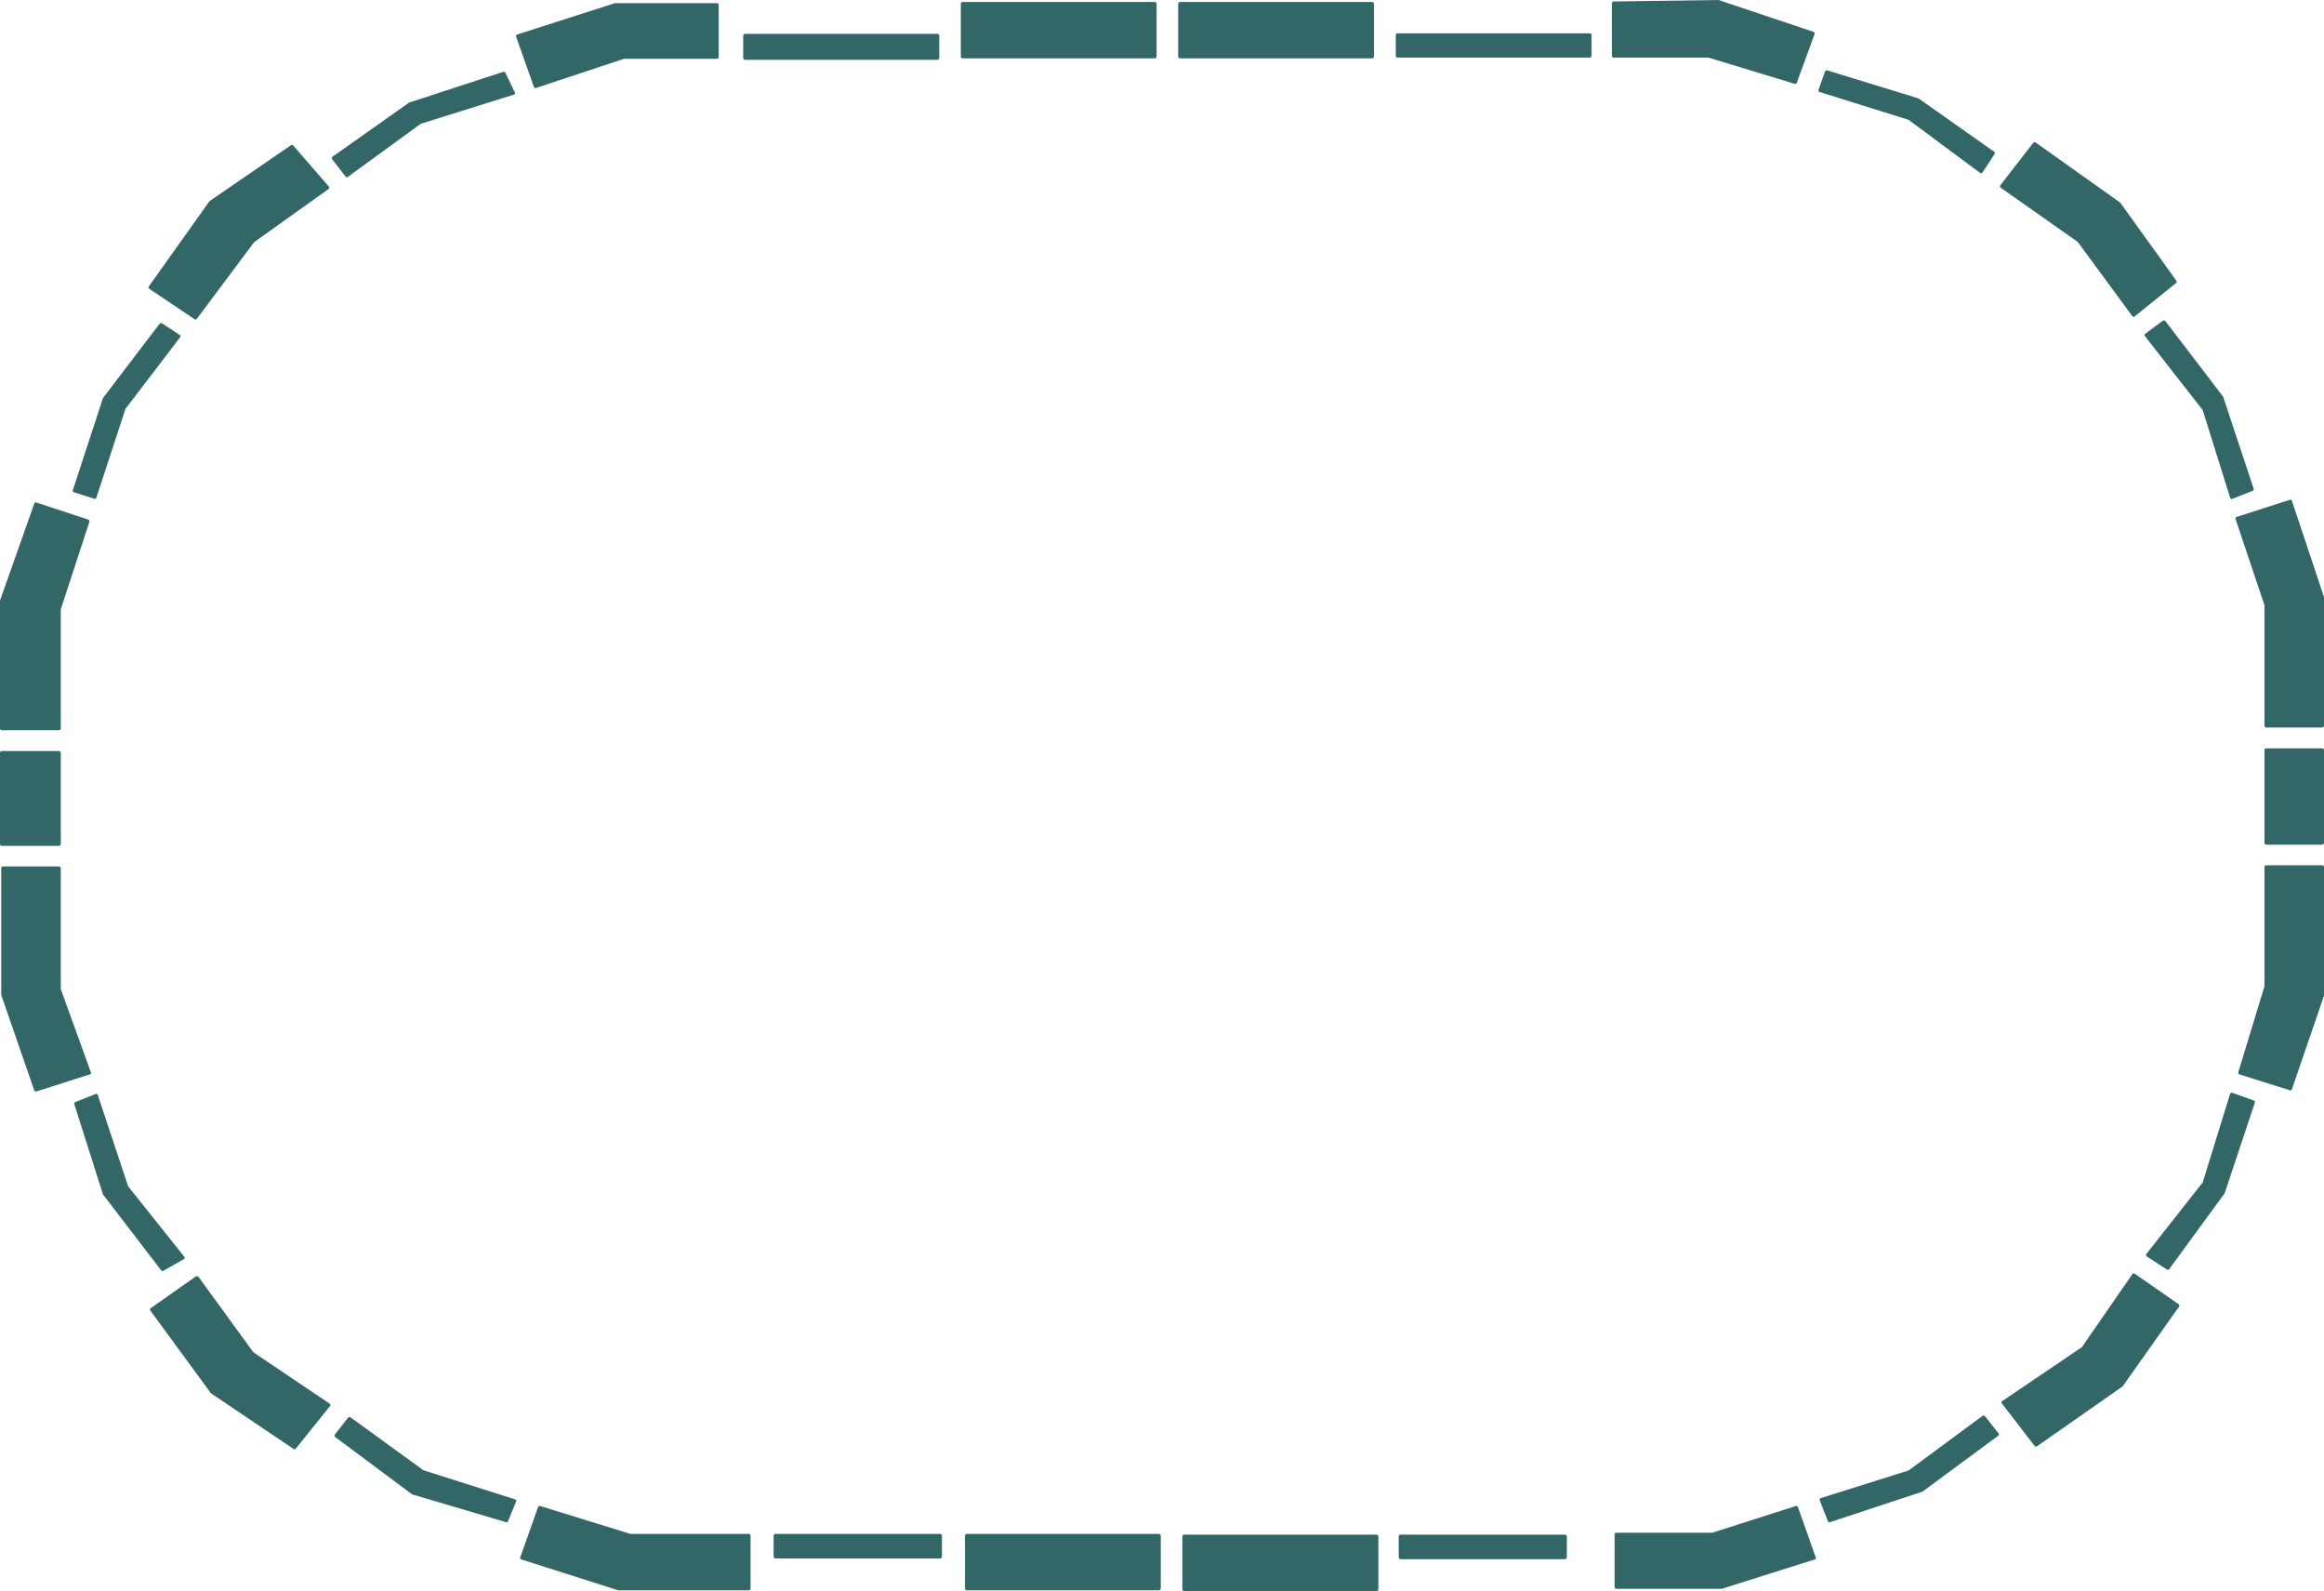 <?xml version="1.0" encoding="UTF-8" standalone="no"?>
<svg xmlns:xlink="http://www.w3.org/1999/xlink" height="324.55px" width="474.2px" xmlns="http://www.w3.org/2000/svg">
  <g transform="matrix(1.0, 0.0, 0.0, 1.0, 237.1, 162.25)">
    <path d="M4.25 150.9 L4.45 150.8 43.8 150.8 44.05 150.9 44.15 151.1 44.15 161.95 44.05 162.2 43.8 162.3 4.45 162.3 4.25 162.2 4.15 161.95 4.15 151.1 4.25 150.9 M-40.1 150.75 L-39.9 150.65 -0.6 150.65 -0.35 150.75 -0.25 150.95 -0.25 161.8 -0.35 162.05 -0.6 162.15 -39.9 162.15 -40.1 162.05 -40.2 161.8 -40.2 150.95 -40.1 150.75 M-79.15 155.55 L-79.25 155.3 -79.25 150.95 -79.15 150.75 -78.95 150.65 -45.25 150.65 -45.0 150.75 -44.9 150.95 -44.9 155.3 -45.0 155.55 -45.25 155.65 -78.95 155.65 -79.15 155.55 M-127.3 145.15 L-127.15 144.95 -126.9 144.95 -108.45 150.65 -84.3 150.65 -84.05 150.75 -83.95 150.95 -83.95 161.8 -84.05 162.05 -84.3 162.15 -111.0 162.15 -111.1 162.1 -130.75 155.85 -130.9 155.8 -130.95 155.65 -130.95 155.45 -127.3 145.15 M-150.75 137.65 L-132.0 143.6 -131.85 143.7 -131.75 143.85 -131.8 144.05 -133.45 148.1 -133.6 148.25 -133.85 148.25 -152.95 142.6 -153.05 142.55 -168.75 130.85 -168.85 130.65 -168.8 130.4 -166.05 126.9 -165.85 126.8 -165.6 126.85 -150.65 137.7 -150.75 137.65 M-197.1 98.1 L-196.9 98.05 -196.65 98.15 -185.4 113.6 -169.8 124.1 -169.7 124.25 -169.65 124.4 -169.75 124.55 -176.75 133.25 -176.95 133.4 -177.15 133.35 -194.0 122.0 -194.1 121.9 -206.45 105.05 -206.5 104.9 -206.5 104.75 -206.35 104.6 -197.1 98.1 M-217.55 60.9 L-217.4 60.9 -217.25 60.95 -217.15 61.1 -210.95 79.75 -199.5 94.1 -199.4 94.3 -199.45 94.45 -199.6 94.6 -203.8 97.0 -204.0 97.05 -204.2 96.9 -216.05 81.45 -216.1 81.35 -221.95 62.95 -221.95 62.75 -221.75 62.55 -217.55 60.9 M-224.7 14.8 L-224.7 39.5 -218.55 56.5 -218.5 56.65 -218.6 56.85 -218.75 56.9 -229.7 60.4 -229.95 60.4 -230.1 60.2 -236.85 40.7 -236.85 40.6 -236.85 14.8 -236.75 14.6 -236.55 14.5 -225.05 14.5 -224.8 14.6 -224.7 14.8 M-237.0 -8.95 L-236.8 -9.05 -225.05 -9.05 -224.8 -8.95 -224.7 -8.75 -224.7 9.95 -224.8 10.2 -225.05 10.3 -236.8 10.3 -237.0 10.2 -237.1 9.95 -237.1 -8.75 -237.0 -8.95 M-230.1 -59.55 L-229.95 -59.75 -229.7 -59.75 -219.05 -56.25 -218.85 -56.1 -218.85 -55.85 -224.7 -37.95 -224.7 -13.65 -224.8 -13.4 -225.05 -13.3 -236.8 -13.3 -237.0 -13.4 -237.1 -13.65 -237.1 -39.65 -237.1 -39.75 -230.1 -59.55 M-200.25 -93.6 L-200.35 -93.45 -211.5 -78.85 -217.45 -60.7 -217.6 -60.5 -217.85 -60.5 -222.05 -61.85 -222.25 -62.0 -222.25 -62.25 -216.1 -81.0 -216.05 -81.1 -204.5 -96.25 -204.3 -96.35 -204.05 -96.3 -200.4 -93.9 -200.3 -93.75 -200.25 -93.6 M-177.5 -132.7 L-177.3 -132.6 -170.0 -124.2 -169.9 -124.05 -169.95 -123.85 -170.05 -123.7 -185.25 -112.85 -196.95 -97.2 -197.15 -97.05 -197.35 -97.1 -206.65 -103.35 -206.8 -103.5 -206.8 -103.65 -206.75 -103.8 -194.4 -121.15 -194.3 -121.25 -177.7 -132.65 -177.5 -132.7 M-166.15 -126.15 L-166.4 -126.1 -166.6 -126.25 -169.35 -129.8 -169.4 -129.95 -169.4 -130.1 -169.3 -130.25 -153.65 -141.3 -153.55 -141.35 -134.4 -147.6 -134.15 -147.6 -134.0 -147.45 -132.05 -143.4 -132.0 -143.2 -132.1 -143.05 -132.25 -142.95 -151.25 -137.0 -166.15 -126.15 M-111.65 -161.6 L-111.55 -161.6 -90.8 -161.6 -90.55 -161.5 -90.45 -161.3 -90.45 -150.6 -90.55 -150.35 -90.8 -150.25 -109.8 -150.25 -127.75 -144.3 -128.0 -144.3 -128.15 -144.5 -131.8 -154.8 -131.8 -154.95 -131.75 -155.1 -131.6 -155.2 -111.65 -161.6 M-45.55 -155.25 L-45.45 -155.05 -45.45 -150.4 -45.55 -150.15 -45.8 -150.05 -85.15 -150.05 -85.35 -150.15 -85.45 -150.4 -85.45 -155.05 -85.35 -155.25 -85.15 -155.35 -45.8 -155.35 -45.55 -155.25 M-1.2 -161.75 L-1.1 -161.55 -1.1 -150.7 -1.2 -150.45 -1.45 -150.35 -40.75 -150.35 -40.95 -150.45 -41.05 -150.7 -41.05 -161.55 -40.95 -161.75 -40.75 -161.85 -1.45 -161.85 -1.2 -161.75 M43.15 -161.75 L43.25 -161.55 43.25 -150.7 43.15 -150.45 42.9 -150.35 3.6 -150.35 3.4 -150.45 3.3 -150.7 3.3 -161.55 3.4 -161.75 3.6 -161.85 42.9 -161.85 43.15 -161.75 M236.75 14.25 L237.0 14.35 237.1 14.55 237.1 40.9 237.05 41.0 230.55 59.95 230.4 60.15 230.15 60.15 219.8 56.9 219.65 56.75 219.6 56.5 224.95 38.95 224.95 14.55 225.05 14.35 225.25 14.25 236.75 14.25 M170.75 130.5 L170.65 130.6 155.2 142.0 155.1 142.05 136.3 148.25 136.1 148.25 135.9 148.1 134.2 143.8 134.2 143.6 134.25 143.45 Q134.3 143.35 134.4 143.35 L152.35 137.7 167.45 126.55 167.7 126.5 167.9 126.6 170.7 130.15 170.8 130.3 170.75 130.5 M92.65 150.4 L112.3 150.4 129.35 144.95 129.6 144.95 129.75 145.15 133.4 155.45 133.45 155.65 133.35 155.8 133.2 155.85 114.35 161.8 114.25 161.85 92.65 161.85 92.45 161.75 92.35 161.5 92.35 150.7 92.45 150.5 92.65 150.4 M48.6 150.8 L82.25 150.8 82.5 150.9 82.6 151.1 82.6 155.45 82.5 155.7 82.25 155.8 48.6 155.8 48.4 155.7 48.3 155.45 48.3 151.1 48.4 150.9 Q48.45 150.8 48.6 150.8 M198.2 97.5 L198.45 97.55 207.45 103.8 207.6 104.0 207.55 104.25 196.05 120.5 195.95 120.6 178.5 132.8 178.25 132.85 178.05 132.7 171.35 124.0 171.3 123.85 171.3 123.7 171.45 123.55 187.7 112.55 198.0 97.65 Q198.05 97.5 198.2 97.5 M205.5 96.65 L205.3 96.8 205.1 96.75 200.95 94.05 200.8 93.9 200.8 93.75 200.85 93.55 212.35 78.95 217.95 60.85 218.05 60.7 218.2 60.65 218.35 60.65 222.8 62.25 223.0 62.4 223.0 62.65 216.85 81.1 216.8 81.2 205.5 96.65 M87.65 -155.15 L87.65 -150.85 87.55 -150.6 87.3 -150.5 48.0 -150.5 47.8 -150.6 47.7 -150.85 47.7 -155.15 47.8 -155.35 48.0 -155.45 87.3 -155.45 87.55 -155.35 87.65 -155.15 M177.8 -133.15 L178.0 -133.25 178.25 -133.2 195.4 -121.0 195.5 -120.95 207.0 -104.95 207.05 -104.7 206.9 -104.5 198.45 -97.7 198.3 -97.6 198.15 -97.65 198.0 -97.75 186.85 -112.9 171.15 -123.95 171.0 -124.1 171.0 -124.3 171.05 -124.45 177.8 -133.15 M154.3 -142.2 L154.4 -142.15 169.8 -131.3 169.95 -131.1 169.9 -130.85 167.4 -127.05 167.25 -126.95 167.1 -126.9 166.9 -127.0 152.35 -137.8 134.15 -143.5 134.0 -143.55 133.95 -143.7 133.95 -143.9 135.3 -147.7 135.45 -147.9 135.7 -147.9 154.3 -142.2 M133.2 -155.5 L133.15 -155.3 129.5 -145.3 129.35 -145.15 129.1 -145.15 111.5 -150.5 92.1 -150.5 91.9 -150.6 91.8 -150.85 91.8 -161.65 91.9 -161.85 92.1 -161.95 113.45 -162.25 113.55 -162.25 132.95 -155.75 133.1 -155.65 133.2 -155.5 M225.05 -9.5 L225.25 -9.6 236.75 -9.6 237.0 -9.5 237.1 -9.3 237.1 9.7 237.0 9.95 236.75 10.05 225.25 10.05 225.05 9.95 224.95 9.7 224.95 -9.3 225.05 -9.5 M219.05 -56.65 L219.25 -56.8 230.15 -60.3 230.4 -60.3 230.55 -60.1 237.05 -40.6 237.1 -40.5 237.1 -14.2 237.0 -13.95 236.75 -13.85 225.25 -13.85 225.05 -13.95 224.95 -14.2 224.95 -38.8 219.05 -56.4 219.05 -56.65 M216.5 -81.35 L216.55 -81.25 222.75 -62.55 222.75 -62.3 222.6 -62.15 218.4 -60.5 218.2 -60.45 218.05 -60.55 217.95 -60.7 212.35 -78.6 200.55 -93.7 200.5 -93.85 200.5 -94.0 200.6 -94.15 204.25 -96.85 204.5 -96.9 204.7 -96.8 216.5 -81.35" fill="#336666" fill-rule="evenodd" stroke="none"/>
  </g>
</svg>
